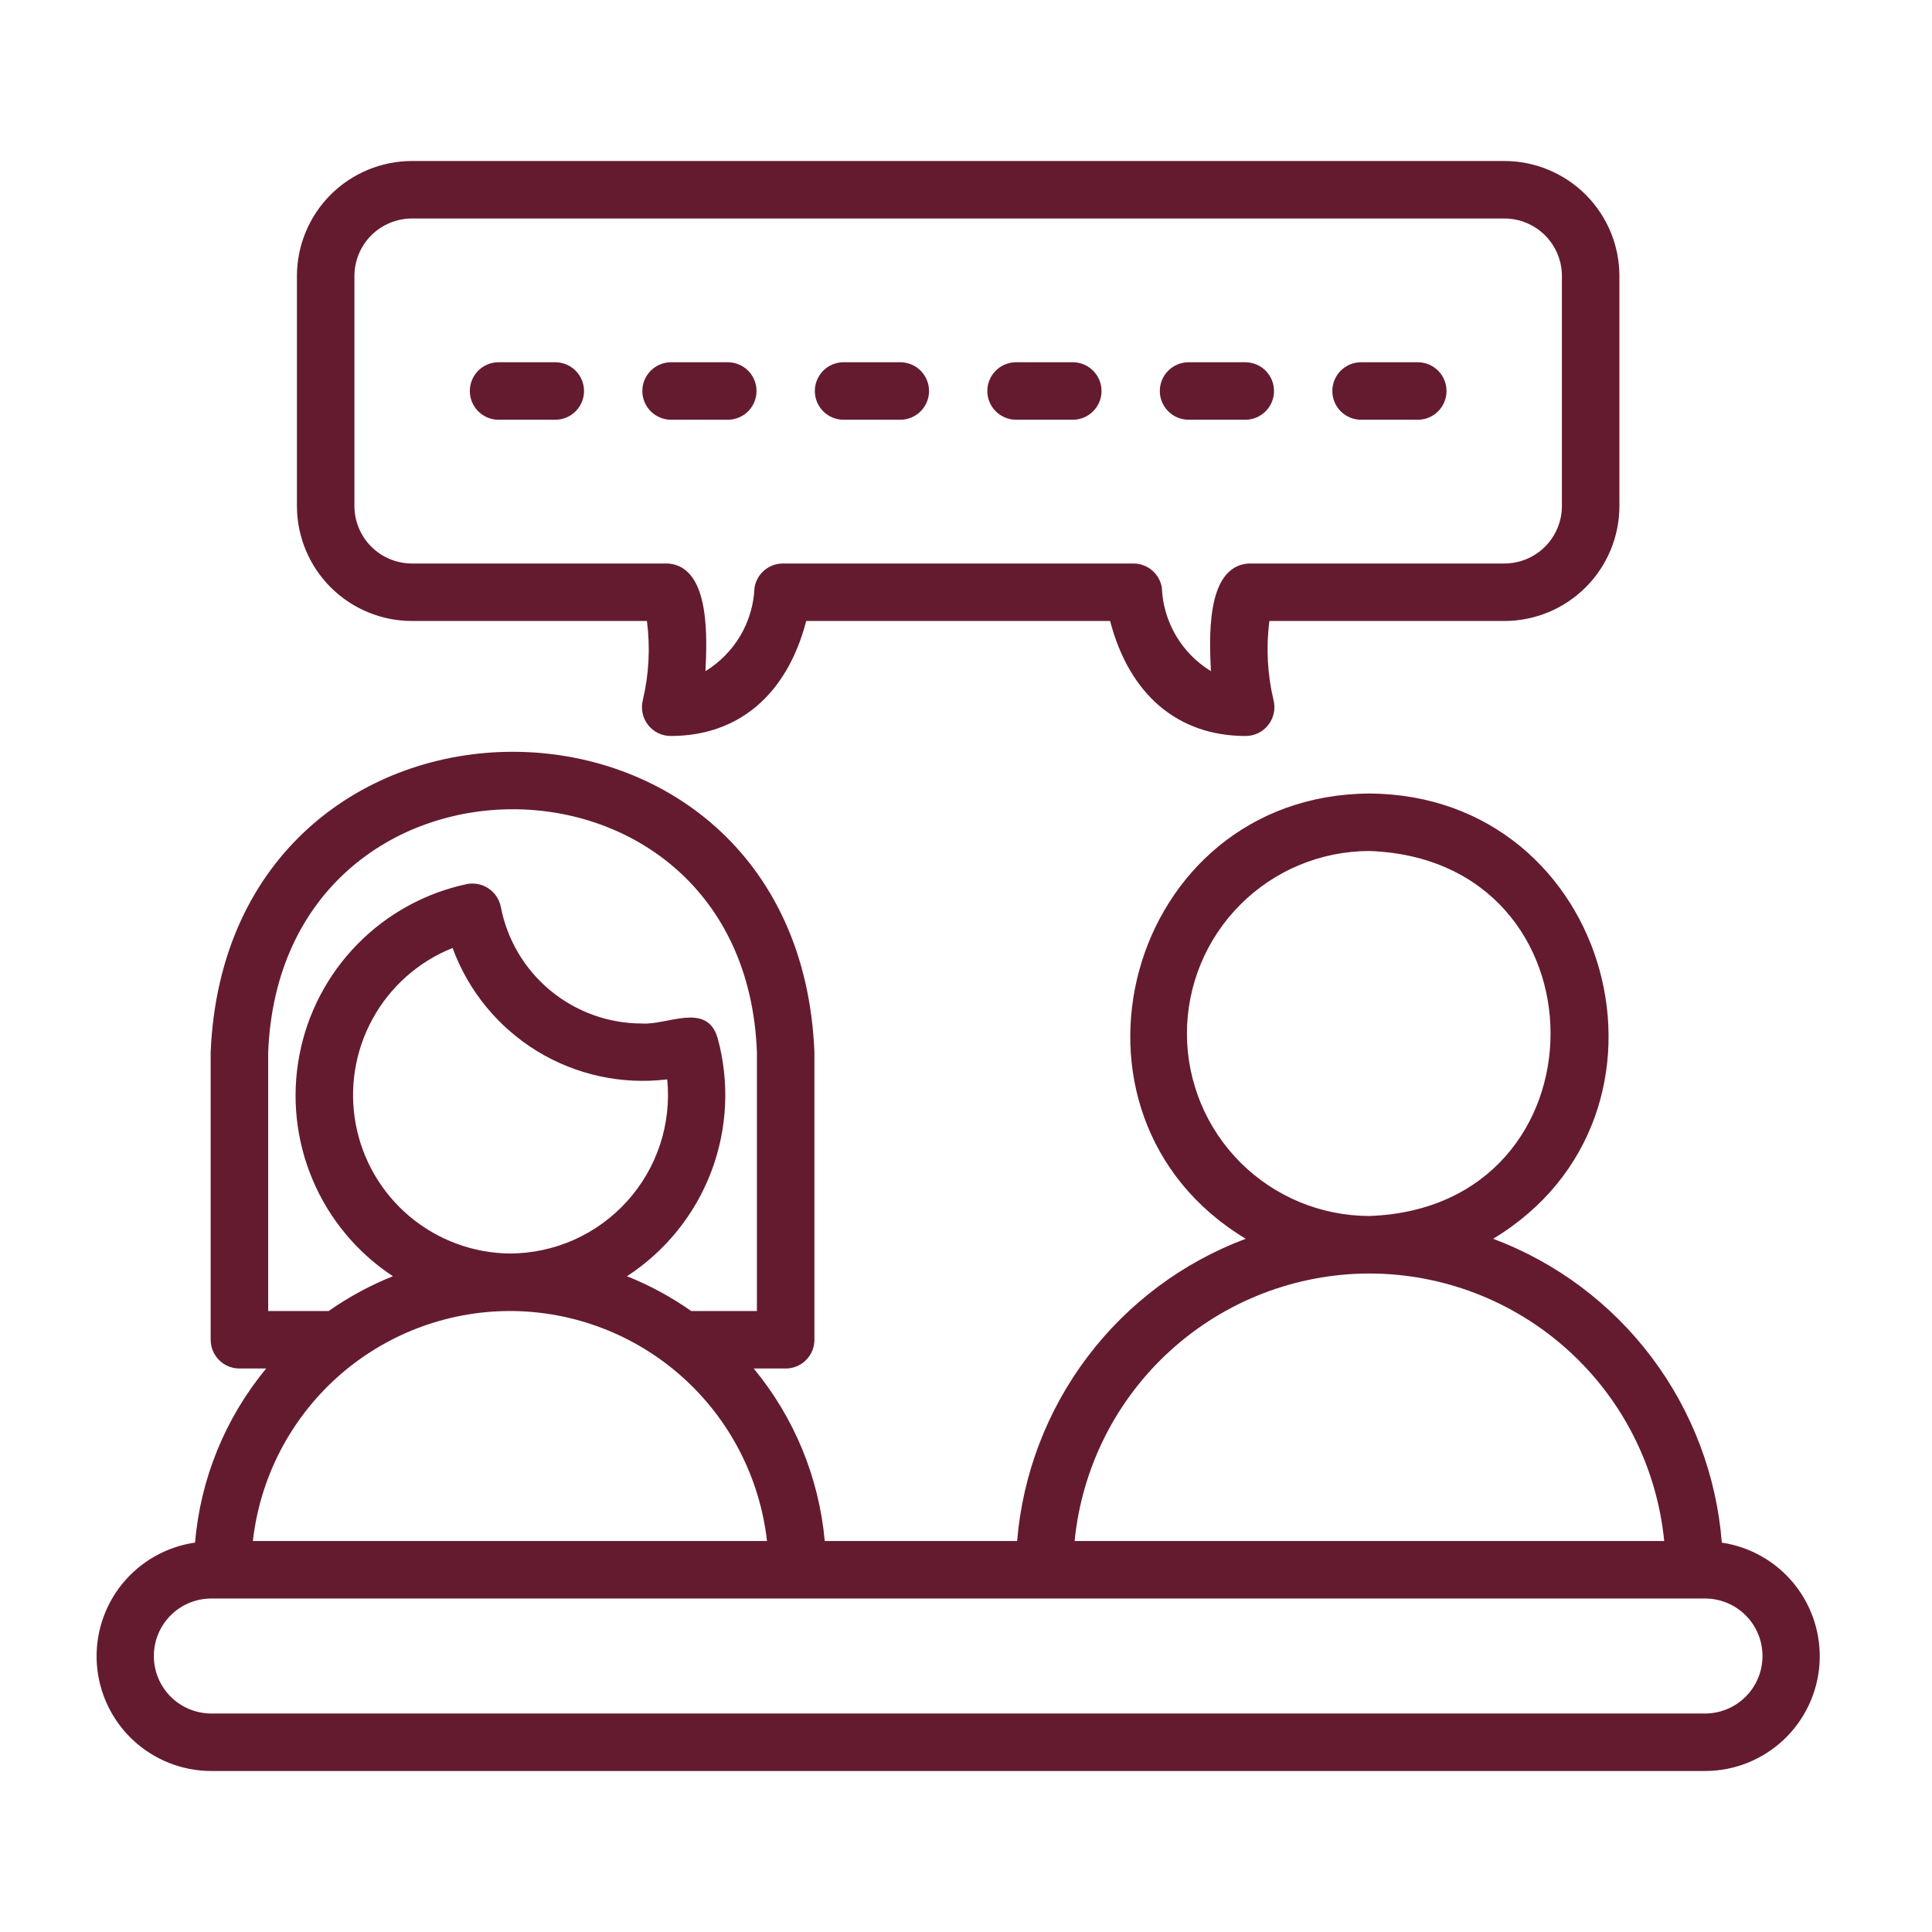 <svg xmlns="http://www.w3.org/2000/svg" width="54" height="54" viewBox="0 0 54 54" fill="none"><path d="M48.125 43.117C47.978 41.24 47.298 39.444 46.166 37.94C45.035 36.435 43.497 35.285 41.734 34.624C47.48 31.158 45.074 22.22 38.276 22.179C31.477 22.221 29.072 31.159 34.818 34.624C33.062 35.282 31.529 36.425 30.398 37.921C29.267 39.417 28.584 41.203 28.429 43.072H23.052C22.892 41.301 22.2 39.62 21.066 38.25H21.96C22.065 38.25 22.17 38.23 22.267 38.189C22.365 38.149 22.454 38.09 22.528 38.015C22.603 37.94 22.662 37.852 22.702 37.754C22.743 37.657 22.764 37.552 22.763 37.447V29.411C22.315 18.216 6.359 18.211 5.888 29.411V37.447C5.888 37.552 5.909 37.657 5.949 37.754C5.99 37.852 6.049 37.94 6.124 38.015C6.198 38.09 6.287 38.149 6.384 38.189C6.482 38.23 6.586 38.25 6.692 38.25H7.44C6.297 39.632 5.603 41.329 5.452 43.116C4.651 43.231 3.922 43.645 3.413 44.274C2.904 44.904 2.652 45.703 2.707 46.51C2.763 47.318 3.121 48.075 3.711 48.63C4.301 49.184 5.079 49.495 5.888 49.5H47.674C48.483 49.495 49.259 49.185 49.849 48.632C50.438 48.079 50.798 47.324 50.855 46.517C50.911 45.711 50.662 44.913 50.156 44.282C49.65 43.652 48.924 43.236 48.125 43.117ZM33.175 28.887C33.176 27.534 33.714 26.238 34.671 25.281C35.627 24.325 36.924 23.787 38.276 23.786C45.027 24.026 45.025 33.749 38.276 33.987C36.924 33.986 35.627 33.448 34.67 32.492C33.714 31.536 33.176 30.239 33.175 28.887ZM38.276 35.595C40.332 35.597 42.314 36.364 43.836 37.746C45.359 39.127 46.313 41.026 46.515 43.072H30.036C30.238 41.026 31.193 39.127 32.716 37.746C34.238 36.364 36.22 35.597 38.276 35.595ZM7.496 29.411C7.854 20.35 20.821 20.36 21.156 29.411V36.643H19.319C18.761 36.251 18.158 35.924 17.524 35.671C18.599 34.972 19.424 33.949 19.879 32.75C20.334 31.551 20.396 30.239 20.055 29.003C19.75 27.998 18.651 28.659 17.942 28.607C17.008 28.607 16.104 28.281 15.384 27.686C14.664 27.091 14.174 26.265 13.998 25.348C13.956 25.137 13.833 24.952 13.655 24.833C13.477 24.713 13.259 24.669 13.049 24.71C11.883 24.958 10.816 25.545 9.983 26.398C9.149 27.25 8.587 28.331 8.366 29.502C8.145 30.674 8.275 31.884 8.741 32.982C9.206 34.08 9.986 35.015 10.982 35.671C10.348 35.924 9.745 36.251 9.187 36.643H7.496V29.411ZM14.253 35.036C13.228 35.026 12.238 34.66 11.452 34.002C10.666 33.343 10.133 32.432 9.944 31.424C9.755 30.417 9.921 29.374 10.415 28.476C10.908 27.577 11.698 26.877 12.65 26.496C13.089 27.696 13.921 28.711 15.01 29.378C16.099 30.045 17.381 30.323 18.649 30.169C18.71 30.783 18.642 31.404 18.449 31.991C18.256 32.577 17.942 33.117 17.528 33.575C17.114 34.034 16.609 34.4 16.045 34.652C15.481 34.903 14.87 35.034 14.253 35.036ZM14.253 36.643C16.031 36.645 17.746 37.302 19.071 38.487C20.396 39.673 21.238 41.305 21.438 43.072H7.068C7.267 41.305 8.11 39.673 9.435 38.487C10.76 37.302 12.475 36.645 14.253 36.643ZM47.674 47.893H5.888C5.465 47.888 5.061 47.717 4.764 47.416C4.466 47.115 4.3 46.709 4.3 46.286C4.3 45.863 4.466 45.457 4.764 45.156C5.061 44.855 5.465 44.684 5.888 44.679H47.674C48.097 44.684 48.501 44.855 48.798 45.156C49.096 45.457 49.262 45.863 49.262 46.286C49.262 46.709 49.096 47.115 48.798 47.416C48.501 47.717 48.097 47.888 47.674 47.893Z" fill="#641B30"></path><path d="M11.513 17.357H18.082C18.178 18.098 18.139 18.849 17.965 19.576C17.937 19.694 17.935 19.817 17.961 19.936C17.986 20.055 18.039 20.167 18.114 20.263C18.189 20.359 18.285 20.436 18.394 20.49C18.504 20.543 18.624 20.571 18.745 20.571C20.646 20.571 22 19.41 22.534 17.357H31.028C31.563 19.41 32.916 20.571 34.817 20.571C34.939 20.571 35.059 20.543 35.168 20.49C35.278 20.436 35.374 20.359 35.449 20.263C35.524 20.167 35.576 20.055 35.602 19.936C35.628 19.817 35.626 19.694 35.597 19.576C35.424 18.849 35.384 18.098 35.48 17.357H42.049C42.901 17.356 43.718 17.017 44.321 16.415C44.924 15.812 45.263 14.995 45.263 14.143V7.714C45.263 6.862 44.924 6.045 44.321 5.442C43.718 4.84 42.901 4.501 42.049 4.5H11.513C10.661 4.501 9.844 4.84 9.241 5.442C8.639 6.045 8.3 6.862 8.299 7.714V14.143C8.3 14.995 8.639 15.812 9.241 16.415C9.844 17.017 10.661 17.356 11.513 17.357ZM9.906 7.714C9.907 7.288 10.076 6.88 10.377 6.578C10.679 6.277 11.087 6.108 11.513 6.107H42.049C42.475 6.108 42.884 6.277 43.185 6.578C43.486 6.88 43.656 7.288 43.656 7.714V14.143C43.656 14.569 43.486 14.977 43.185 15.279C42.884 15.58 42.475 15.749 42.049 15.75H34.89C33.669 15.844 33.813 17.955 33.845 18.759C33.442 18.512 33.106 18.171 32.867 17.764C32.628 17.357 32.493 16.897 32.474 16.426C32.443 16.237 32.347 16.066 32.201 15.942C32.056 15.818 31.871 15.75 31.68 15.75H21.882C21.691 15.75 21.506 15.818 21.361 15.942C21.216 16.066 21.119 16.237 21.089 16.426C21.069 16.897 20.934 17.357 20.695 17.764C20.456 18.171 20.12 18.512 19.718 18.759C19.751 17.962 19.89 15.838 18.673 15.75L11.513 15.75C11.087 15.749 10.679 15.58 10.377 15.279C10.076 14.977 9.907 14.569 9.906 14.143V7.714Z" fill="#641B30"></path><path d="M18.746 11.732H20.353C20.564 11.729 20.765 11.643 20.914 11.493C21.062 11.342 21.145 11.14 21.145 10.929C21.145 10.717 21.062 10.515 20.914 10.364C20.765 10.214 20.564 10.128 20.353 10.125H18.746C18.535 10.128 18.333 10.214 18.185 10.364C18.037 10.515 17.953 10.717 17.953 10.929C17.953 11.14 18.037 11.342 18.185 11.493C18.333 11.643 18.535 11.729 18.746 11.732Z" fill="#641B30"></path><path d="M28.389 11.732H29.996C30.207 11.729 30.408 11.643 30.556 11.493C30.705 11.342 30.788 11.14 30.788 10.929C30.788 10.717 30.705 10.515 30.556 10.364C30.408 10.214 30.207 10.128 29.996 10.125H28.389C28.177 10.128 27.976 10.214 27.828 10.364C27.679 10.515 27.596 10.717 27.596 10.929C27.596 11.14 27.679 11.342 27.828 11.493C27.976 11.643 28.177 11.729 28.389 11.732Z" fill="#641B30"></path><path d="M23.567 11.732H25.174C25.386 11.729 25.587 11.643 25.735 11.493C25.884 11.342 25.967 11.14 25.967 10.929C25.967 10.717 25.884 10.515 25.735 10.364C25.587 10.214 25.386 10.128 25.174 10.125H23.567C23.356 10.128 23.154 10.214 23.006 10.364C22.858 10.515 22.775 10.717 22.775 10.929C22.775 11.14 22.858 11.342 23.006 11.493C23.154 11.643 23.356 11.729 23.567 11.732Z" fill="#641B30"></path><path d="M38.031 11.732H39.638C39.85 11.729 40.051 11.643 40.199 11.493C40.348 11.342 40.431 11.14 40.431 10.929C40.431 10.717 40.348 10.515 40.199 10.364C40.051 10.214 39.85 10.128 39.638 10.125H38.031C37.82 10.128 37.619 10.214 37.47 10.364C37.322 10.515 37.239 10.717 37.239 10.929C37.239 11.14 37.322 11.342 37.47 11.493C37.619 11.643 37.82 11.729 38.031 11.732Z" fill="#641B30"></path><path d="M13.924 11.732H15.531C15.742 11.729 15.944 11.643 16.092 11.493C16.24 11.342 16.324 11.14 16.324 10.929C16.324 10.717 16.24 10.515 16.092 10.364C15.944 10.214 15.742 10.128 15.531 10.125H13.924C13.713 10.128 13.511 10.214 13.363 10.364C13.215 10.515 13.132 10.717 13.132 10.929C13.132 11.14 13.215 11.342 13.363 11.493C13.511 11.643 13.713 11.729 13.924 11.732Z" fill="#641B30"></path><path d="M33.21 11.732H34.817C35.028 11.729 35.23 11.643 35.378 11.493C35.526 11.342 35.609 11.14 35.609 10.929C35.609 10.717 35.526 10.515 35.378 10.364C35.23 10.214 35.028 10.128 34.817 10.125H33.21C32.999 10.128 32.797 10.214 32.649 10.364C32.501 10.515 32.417 10.717 32.417 10.929C32.417 11.14 32.501 11.342 32.649 11.493C32.797 11.643 32.999 11.729 33.21 11.732Z" fill="#641B30"></path></svg>